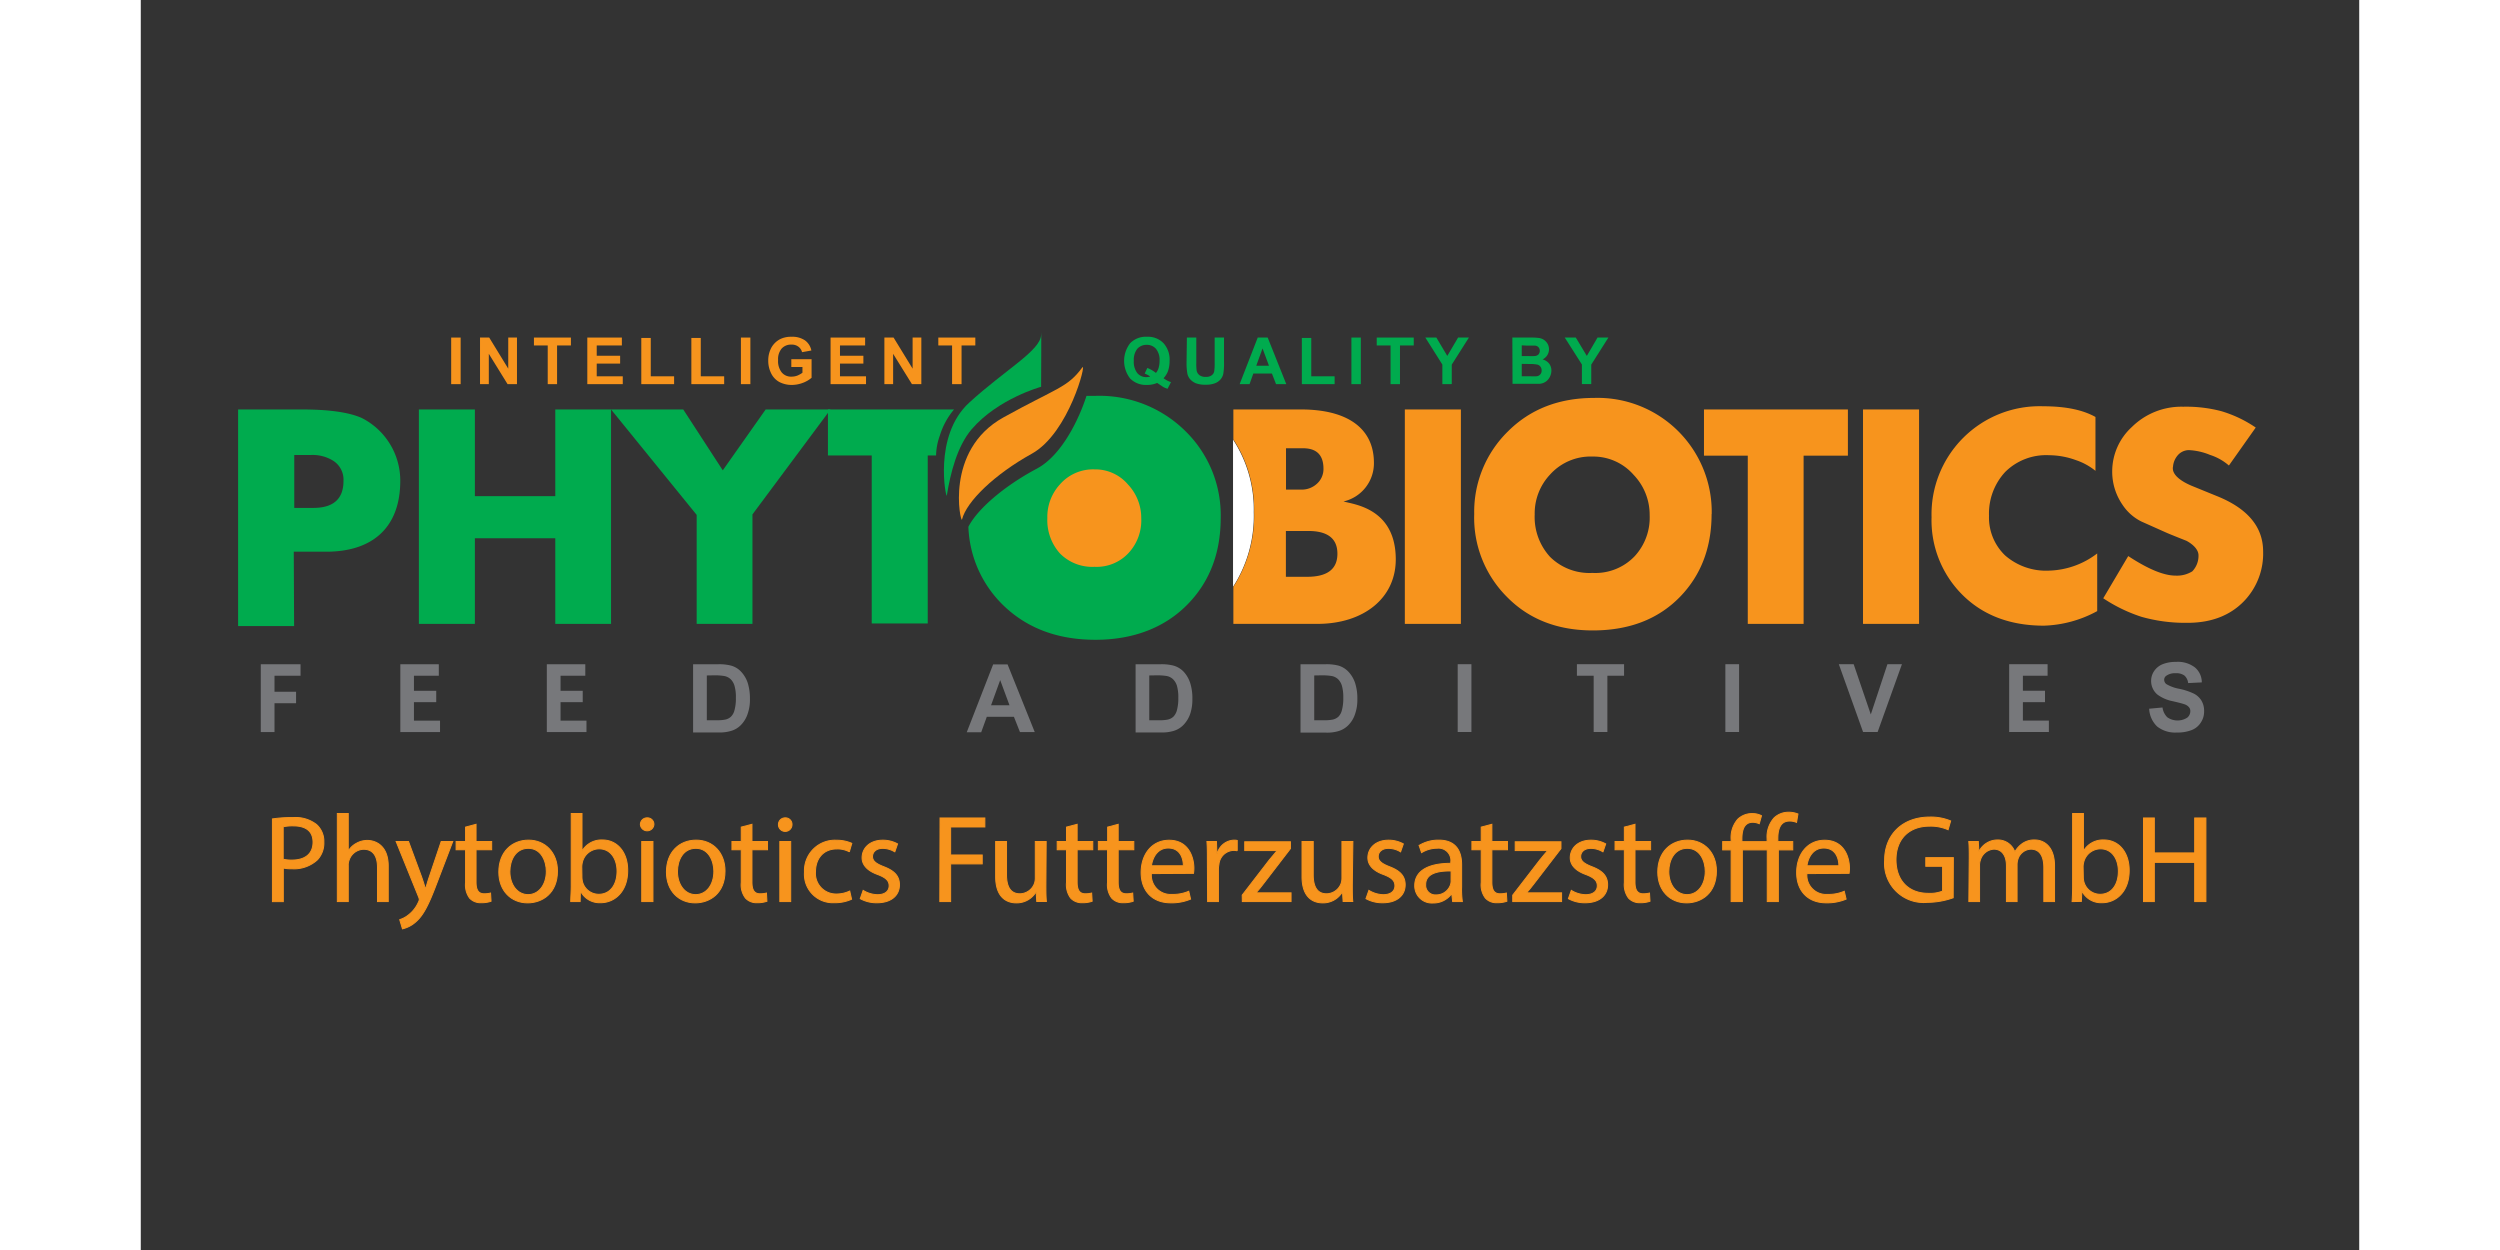 <svg id="Layer_1" data-name="Layer 1" xmlns="http://www.w3.org/2000/svg" viewBox="0 0 396.16 223.22" width="1000" height="500"><rect x="0" y="0" width="396.16" height="223.22" fill="#333333" stroke="none"/><defs><style>.cls-1{fill:#00ab4e;}.cls-2,.cls-5{fill:#f7941d;}.cls-3{fill:#fff;}.cls-4{fill:#77787b;}.cls-5{stroke:#f7941d;stroke-miterlimit:3.86;stroke-width:0.18px;}</style></defs><polygon class="cls-1" points="83.98 111.41 74.02 111.41 74.02 96.12 59.66 96.12 59.66 111.41 49.66 111.41 49.66 73.12 59.66 73.12 59.66 88.6 74.02 88.6 74.02 73.12 83.98 73.12 83.98 111.41"/><polygon class="cls-1" points="123.17 73.12 109.23 91.86 109.23 111.41 99.27 111.41 99.27 91.95 83.98 73.12 96.87 73.12 103.93 83.99 111.59 73.12 123.17 73.12"/><path class="cls-1" d="M142.69,77.79a11,11,0,0,0-.67,3.55l-1.49,0v30h-10v-30h-7.82V73.12h22.52A13.14,13.14,0,0,0,142.69,77.79Z"/><rect class="cls-2" x="225.73" y="73.12" width="10.01" height="38.29"/><polygon class="cls-2" points="304.85 81.37 296.94 81.37 296.94 111.41 286.97 111.41 286.97 81.37 279.15 81.37 279.15 73.12 304.85 73.12 304.85 81.37"/><path class="cls-2" d="M349.37,109.13a21.16,21.16,0,0,1-9.5,2.6q-9.15,0-14.72-5.66a18.77,18.77,0,0,1-5.36-13.71,19.3,19.3,0,0,1,19.9-19.81c4,0,7.08.63,9.37,1.91v9.62a11.19,11.19,0,0,0-3.48-1.91,14.22,14.22,0,0,0-4.81-.88,10.36,10.36,0,0,0-7.84,3,10.93,10.93,0,0,0-2.88,7.81,9.37,9.37,0,0,0,2.88,7.09,11.1,11.1,0,0,0,7.84,2.71,14.74,14.74,0,0,0,8.6-3.07Z"/><path class="cls-2" d="M379,98.49a12.24,12.24,0,0,1-3.43,8.88c-2.48,2.55-5.84,3.85-10.05,3.85a28.7,28.7,0,0,1-8.24-1.07,27.74,27.74,0,0,1-6.83-3.31l4.46-7.54c3.54,2.32,6.34,3.49,8.44,3.49a5.18,5.18,0,0,0,3-.76,4,4,0,0,0,1.11-2.86c0-1-.94-1.94-2.14-2.59-1.13-.45-2.27-.9-3.4-1.37l-4.66-2.08a8.68,8.68,0,0,1-3.38-3,10.41,10.41,0,0,1-1.83-6,10.74,10.74,0,0,1,3.5-7.87,12.58,12.58,0,0,1,9.17-3.63,24.74,24.74,0,0,1,6.83.8,22,22,0,0,1,6.13,2.92l-4.79,6.78a9.55,9.55,0,0,0-3.36-1.89,11.19,11.19,0,0,0-3.79-.86,2.65,2.65,0,0,0-2,.94,3.49,3.49,0,0,0-.83,2c-.31,1.47,1.56,2.7,3.4,3.46l4.66,1.9Q379,92,379,98.49Z"/><path class="cls-1" d="M160.78,59.76c.06-2.84,0,9.31,0,9.31s-7.7,2.1-12.41,7.59c-2.55,3-3.77,7.73-4.43,11.83-.11.71-2.51-10.64,4-16.59S160.71,62.6,160.78,59.76Z"/><path class="cls-2" d="M168.12,65.63c.86-1.19-2.32,11.69-9,15.39s-11.68,8.55-12.47,11.76c-.21.79-3.21-12.35,7.38-18.23C163.56,69.26,165.47,69.26,168.12,65.63Z"/><rect class="cls-2" x="307.55" y="73.12" width="10.01" height="38.29"/><rect class="cls-2" x="55.43" y="60.28" width="1.69" height="8.32"/><polygon class="cls-2" points="60.58 68.6 60.58 60.28 62.22 60.28 65.62 65.83 65.62 60.28 67.18 60.28 67.18 68.6 65.5 68.6 62.15 63.18 62.15 68.6 60.58 68.6"/><polygon class="cls-2" points="72.67 68.6 72.67 61.69 70.21 61.69 70.21 60.28 76.81 60.28 76.81 61.69 74.34 61.69 74.34 68.6 72.67 68.6"/><polygon class="cls-2" points="79.74 68.6 79.74 60.28 85.91 60.28 85.91 61.69 81.42 61.69 81.42 63.53 85.6 63.53 85.6 64.93 81.42 64.93 81.42 67.2 86.07 67.2 86.07 68.6 79.74 68.6"/><polygon class="cls-2" points="89.38 68.6 89.38 60.35 91.07 60.35 91.07 67.2 95.24 67.2 95.24 68.6 89.38 68.6"/><polygon class="cls-2" points="98.32 68.6 98.32 60.35 100 60.35 100 67.2 104.18 67.2 104.18 68.6 98.32 68.6"/><rect class="cls-2" x="107.17" y="60.28" width="1.69" height="8.32"/><path class="cls-2" d="M116.17,65.54v-1.4h3.62v3.32a5.08,5.08,0,0,1-1.54.9,5.65,5.65,0,0,1-2,.38A4.74,4.74,0,0,1,114,68.2a3.5,3.5,0,0,1-1.45-1.57,5,5,0,0,1-.5-2.22,4.81,4.81,0,0,1,.55-2.31,3.8,3.8,0,0,1,1.6-1.55,4.33,4.33,0,0,1,2-.41,4,4,0,0,1,2.42.65,2.93,2.93,0,0,1,1.13,1.8l-1.66.3a1.76,1.76,0,0,0-.68-1,1.93,1.93,0,0,0-1.21-.35,2.23,2.23,0,0,0-1.74.69,2.91,2.91,0,0,0-.65,2.07,3.22,3.22,0,0,0,.66,2.22,2.16,2.16,0,0,0,1.72.74,2.87,2.87,0,0,0,1.06-.19,4.33,4.33,0,0,0,.91-.51V65.54Z"/><polygon class="cls-2" points="123.18 68.6 123.18 60.28 129.35 60.28 129.35 61.69 124.86 61.69 124.86 63.53 129.04 63.53 129.04 64.93 124.86 64.93 124.86 67.2 129.51 67.2 129.51 68.6 123.18 68.6"/><polygon class="cls-2" points="132.79 68.6 132.79 60.28 134.43 60.28 137.83 65.83 137.83 60.28 139.39 60.28 139.39 68.6 137.71 68.6 134.35 63.18 134.35 68.6 132.79 68.6"/><polygon class="cls-2" points="144.88 68.6 144.88 61.69 142.42 61.69 142.42 60.28 149.03 60.28 149.03 61.69 146.57 61.69 146.57 68.6 144.88 68.6"/><path class="cls-1" d="M182.64,67.54a4.46,4.46,0,0,0,1.33.7l-.61,1.19a4.76,4.76,0,0,1-.75-.31s-.42-.27-1.11-.74a4.4,4.4,0,0,1-1.81.36,4,4,0,0,1-3-1.13,5.14,5.14,0,0,1,0-6.33,3.88,3.88,0,0,1,3-1.14,3.84,3.84,0,0,1,2.94,1.14,4.36,4.36,0,0,1,1.09,3.16,5.52,5.52,0,0,1-.31,1.9A4,4,0,0,1,182.64,67.54Zm-1.36-.94a2.44,2.44,0,0,0,.49-.93,4.58,4.58,0,0,0,.16-1.23,3.12,3.12,0,0,0-.64-2.15,2.13,2.13,0,0,0-1.66-.71,2.19,2.19,0,0,0-1.68.71,3.23,3.23,0,0,0-.62,2.15,3.3,3.3,0,0,0,.62,2.18,2.08,2.08,0,0,0,1.63.73,2.22,2.22,0,0,0,.69-.12,4.81,4.81,0,0,0-1-.52l.47-1A5.52,5.52,0,0,1,181.28,66.6Z"/><path class="cls-1" d="M186.81,60.28h1.68v4.51a9.84,9.84,0,0,0,.06,1.39,1.35,1.35,0,0,0,.51.82,1.79,1.79,0,0,0,1.12.3,1.63,1.63,0,0,0,1.07-.29,1.13,1.13,0,0,0,.44-.71,9.19,9.19,0,0,0,.08-1.42v-4.6h1.67v4.37a11.39,11.39,0,0,1-.13,2.12,2.26,2.26,0,0,1-.51,1,2.49,2.49,0,0,1-1,.68,4.46,4.46,0,0,1-1.61.25,4.75,4.75,0,0,1-1.81-.27,2.89,2.89,0,0,1-1-.72,2.34,2.34,0,0,1-.47-.91,11,11,0,0,1-.16-2.13Z"/><path class="cls-1" d="M204.56,68.6h-1.83L202,66.71h-3.33L198,68.6h-1.77l3.23-8.32h1.78Zm-3.09-3.29-1.15-3.09-1.12,3.09Z"/><polygon class="cls-1" points="207.34 68.6 207.34 60.35 209.02 60.35 209.02 67.2 213.19 67.2 213.19 68.6 207.34 68.6"/><rect class="cls-1" x="216.19" y="60.28" width="1.68" height="8.32"/><polygon class="cls-1" points="223.18 68.6 223.18 61.69 220.71 61.69 220.71 60.28 227.32 60.28 227.32 61.69 224.86 61.69 224.86 68.6 223.18 68.6"/><polygon class="cls-1" points="232.43 68.6 232.43 65.1 229.39 60.28 231.36 60.28 233.31 63.56 235.24 60.28 237.17 60.28 234.11 65.11 234.11 68.59 232.43 68.6"/><path class="cls-1" d="M244.93,60.28h3.33a10.2,10.2,0,0,1,1.46.08,2.23,2.23,0,0,1,.87.34,2.31,2.31,0,0,1,.64.71,2,2,0,0,1-.91,2.77,2.2,2.2,0,0,1,1.17.74,2,2,0,0,1,.41,1.26,2.42,2.42,0,0,1-.27,1.11,2.26,2.26,0,0,1-.73.86,2.29,2.29,0,0,1-1.11.39c-.28,0-1,0-2,0h-2.83Zm1.68,1.39v1.91h1.1a10.75,10.75,0,0,0,1.22,0,1.07,1.07,0,0,0,.67-.29,1,1,0,0,0,0-1.28.91.91,0,0,0-.62-.29c-.17,0-.65,0-1.44,0Zm0,3.31v2.21h1.55a8.86,8.86,0,0,0,1.15,0,1,1,0,0,0,.85-1.05,1.12,1.12,0,0,0-.19-.63,1,1,0,0,0-.52-.39A6.59,6.59,0,0,0,248,65Z"/><polygon class="cls-1" points="257.35 68.59 257.35 65.09 254.29 60.28 256.26 60.28 258.23 63.56 260.14 60.28 262.08 60.28 259.02 65.11 259.02 68.59 257.35 68.59"/><path class="cls-3" d="M198.75,91.46a23.36,23.36,0,0,1-3.7,13.34V78.5A22.79,22.79,0,0,1,198.75,91.46Z"/><path class="cls-2" d="M211.2,83.7c0-2.42-1.21-3.65-3.63-3.65h-3.06v7.38l2.63,0a4,4,0,0,0,2.84-1A3.51,3.51,0,0,0,211.2,83.7Zm2.49,15.18q0-4.06-5.2-4.06h-4V103h3.81Q213.69,103,213.69,98.88Zm10.42.83c.1,7.08-5.73,11.7-14,11.7h-15V104.8a23.36,23.36,0,0,0,3.7-13.34,22.79,22.79,0,0,0-3.7-13V73.12h12.1c8,0,13,3.17,13,9.54a7,7,0,0,1-5.43,6.89C216.55,90.07,224,90.71,224.11,99.71Z"/><path class="cls-1" d="M192.85,92.45c0,6.35-2,11.52-6,15.56s-9.55,6.24-16.36,6.24-12.31-2.09-16.55-6.24a20.53,20.53,0,0,1-6.15-13.94c1.6-3.12,6.29-7.22,12.22-10.38,4.64-2.46,7.71-9.34,8.87-13,.53,0,1.07,0,1.61,0a21.84,21.84,0,0,1,16.26,6.5A21,21,0,0,1,192.85,92.45Z"/><path class="cls-2" d="M178.66,92.54a8.69,8.69,0,0,0-2.35-6,7.67,7.67,0,0,0-6-2.72,7.85,7.85,0,0,0-6.18,2.69,8.57,8.57,0,0,0-2.24,6,8.9,8.9,0,0,0,2.24,6.31,8.1,8.1,0,0,0,6.18,2.4,7.78,7.78,0,0,0,6.16-2.55A8.55,8.55,0,0,0,178.66,92.54Z"/><path class="cls-1" d="M46.34,85.84c0,8.51-5.11,12.68-13.21,12.68H27.32l.06,13.28h-10V73.12H28.74c4.88,0,8.47.51,10.74,1.53A12.55,12.55,0,0,1,46.34,85.84Zm-10.14,0a4,4,0,0,0-1.79-3.53,6.93,6.93,0,0,0-4-1.06h-3v9.45h3.27C34.36,90.74,36.2,89.12,36.2,85.88Z"/><path class="cls-2" d="M280.51,91.77q0,9-5.64,14.81-5.78,5.94-15.38,6t-15.54-6a20,20,0,0,1-5.83-14.81,20.08,20.08,0,0,1,6-14.71q6-6,15.41-6a20.37,20.37,0,0,1,21,20.75ZM269.45,92a10.3,10.3,0,0,0-2.87-7.21,9.56,9.56,0,0,0-7.35-3.26,9.72,9.72,0,0,0-7.57,3.22,10.11,10.11,0,0,0-2.74,7.12,10.53,10.53,0,0,0,2.74,7.57,10,10,0,0,0,7.57,2.87,9.69,9.69,0,0,0,7.56-3A10.16,10.16,0,0,0,269.45,92Z"/><polygon class="cls-4" points="21.43 130.73 21.43 118.62 28.53 118.62 28.53 120.67 23.88 120.67 23.88 123.53 27.73 123.53 27.73 125.58 23.88 125.58 23.88 130.73 21.43 130.73"/><path class="cls-4" d="M98.63,118.62h4.47a8.33,8.33,0,0,1,2.3.24,3.82,3.82,0,0,1,1.82,1.11,5.38,5.38,0,0,1,1.17,2,9.29,9.29,0,0,1,.39,2.85,7.57,7.57,0,0,1-.38,2.57,5.12,5.12,0,0,1-1.29,2.14,4,4,0,0,1-1.72,1,7,7,0,0,1-2.16.27h-4.6Zm2.45,2v8h1.82a7.15,7.15,0,0,0,1.48-.12,2.09,2.09,0,0,0,1-.51,2.39,2.39,0,0,0,.64-1.16,7.75,7.75,0,0,0,.25-2.22,7.16,7.16,0,0,0-.25-2.16,2.79,2.79,0,0,0-.68-1.16,2.33,2.33,0,0,0-1.14-.57,10.56,10.56,0,0,0-2-.12Z"/><path class="cls-4" d="M159.64,130.73H157L155.92,128h-4.84l-1,2.76H147.5l4.71-12.11h2.58Zm-4.51-4.79-1.66-4.49-1.63,4.49Z"/><path class="cls-4" d="M177.65,118.62h4.46a8.38,8.38,0,0,1,2.3.24,4,4,0,0,1,1.84,1.11,5.48,5.48,0,0,1,1.15,2,9,9,0,0,1,.39,2.85,8.13,8.13,0,0,1-.36,2.57,5.25,5.25,0,0,1-1.31,2.14,4,4,0,0,1-1.71,1,7.07,7.07,0,0,1-2.16.27h-4.6Zm2.44,2v8h1.83a7,7,0,0,0,1.47-.12,2.13,2.13,0,0,0,1-.51,2.56,2.56,0,0,0,.64-1.16,8.12,8.12,0,0,0,.25-2.22,7.5,7.5,0,0,0-.25-2.16,2.81,2.81,0,0,0-.7-1.16,2.22,2.22,0,0,0-1.12-.57,10.9,10.9,0,0,0-2-.12Z"/><path class="cls-4" d="M207.1,118.62h4.46a8.41,8.41,0,0,1,2.31.24A4,4,0,0,1,215.7,120a5.5,5.5,0,0,1,1.16,2,9,9,0,0,1,.39,2.85,7.57,7.57,0,0,1-.38,2.57,5,5,0,0,1-1.29,2.14,4.1,4.1,0,0,1-1.71,1,7,7,0,0,1-2.17.27h-4.6Zm2.45,2v8h1.83a7.29,7.29,0,0,0,1.48-.12,2.25,2.25,0,0,0,1-.51,2.47,2.47,0,0,0,.63-1.16,8.12,8.12,0,0,0,.25-2.22,7.5,7.5,0,0,0-.25-2.16,2.79,2.79,0,0,0-.68-1.16,2.29,2.29,0,0,0-1.14-.57,10.69,10.69,0,0,0-2-.12Z"/><rect class="cls-4" x="235.17" y="118.61" width="2.45" height="12.11"/><polygon class="cls-4" points="259.45 130.72 259.45 120.67 256.46 120.67 256.46 118.61 264.88 118.61 264.88 120.67 261.9 120.67 261.9 130.72 259.45 130.72"/><rect class="cls-4" x="282.97" y="118.61" width="2.45" height="12.11"/><path class="cls-4" d="M358.65,126.56l2.38-.22a3,3,0,0,0,.86,1.75,3.21,3.21,0,0,0,3.55.07A1.48,1.48,0,0,0,366,127a1.05,1.05,0,0,0-.25-.72,1.85,1.85,0,0,0-.88-.54c-.28-.1-.93-.27-2-.52a6.73,6.73,0,0,1-2.75-1.19,3.15,3.15,0,0,1-1.12-2.45,3.1,3.1,0,0,1,.52-1.72,3.33,3.33,0,0,1,1.51-1.24,6.12,6.12,0,0,1,2.39-.42,5,5,0,0,1,3.42,1,3.49,3.49,0,0,1,1.21,2.66l-2.44.12a2.12,2.12,0,0,0-.67-1.35,2.49,2.49,0,0,0-1.55-.41,2.69,2.69,0,0,0-1.66.44.87.87,0,0,0-.4.74,1,1,0,0,0,.37.75A6.88,6.88,0,0,0,364,123a11.33,11.33,0,0,1,2.64.87,3.46,3.46,0,0,1,1.34,1.23,3.57,3.57,0,0,1,.48,1.92,3.5,3.5,0,0,1-.58,2,3.4,3.4,0,0,1-1.63,1.35,6.93,6.93,0,0,1-2.64.44,5.21,5.21,0,0,1-3.52-1.06A4.67,4.67,0,0,1,358.65,126.56Z"/><polygon class="cls-4" points="333.65 130.72 333.65 118.61 340.51 118.61 340.51 120.67 336.1 120.67 336.1 123.35 340.05 123.35 340.05 125.39 336.1 125.39 336.1 128.68 340.74 128.68 340.74 130.72 333.65 130.72"/><polygon class="cls-4" points="307.56 130.72 303.23 118.61 305.88 118.61 308.94 127.58 311.91 118.61 314.5 118.61 310.16 130.72 307.56 130.72"/><polygon class="cls-4" points="72.51 130.73 72.51 118.62 79.38 118.62 79.38 120.67 74.96 120.67 74.96 123.36 78.92 123.36 78.92 125.39 74.96 125.39 74.96 128.69 79.59 128.69 79.59 130.73 72.51 130.73"/><polygon class="cls-4" points="46.35 130.73 46.35 118.62 53.22 118.62 53.22 120.67 48.78 120.67 48.78 123.36 52.76 123.36 52.76 125.39 48.78 125.39 48.78 128.69 53.44 128.69 53.44 130.73 46.35 130.73"/><path class="cls-5" d="M23.51,146.24A22.82,22.82,0,0,1,27.2,146a6.1,6.1,0,0,1,4.18,1.24,4,4,0,0,1,1.31,3.12,4.38,4.38,0,0,1-1.15,3.18A6.17,6.17,0,0,1,27,155.14a6.64,6.64,0,0,1-1.55-.13v6H23.51Zm1.92,7.2a6.49,6.49,0,0,0,1.59.15c2.33,0,3.74-1.13,3.74-3.19s-1.39-2.92-3.51-2.92a7.9,7.9,0,0,0-1.82.16Z"/><path class="cls-5" d="M35.1,145.27h1.95V152h0a3.62,3.62,0,0,1,1.4-1.37,4,4,0,0,1,2-.55c1.44,0,3.74.88,3.74,4.58V161H42.27v-6.15c0-1.73-.64-3.19-2.47-3.19a2.81,2.81,0,0,0-2.62,2,2.38,2.38,0,0,0-.13.93V161H35.1Z"/><path class="cls-5" d="M47.81,150.27l2.34,6.33c.25.71.51,1.55.69,2.19h0c.2-.64.42-1.46.69-2.23l2.12-6.29h2.06l-2.92,7.64c-1.39,3.67-2.34,5.55-3.67,6.7a5.32,5.32,0,0,1-2.39,1.26l-.49-1.64a4.91,4.91,0,0,0,1.7-.95,5.75,5.75,0,0,0,1.64-2.17,1.32,1.32,0,0,0,.16-.46,1.71,1.71,0,0,0-.14-.51l-4-9.87Z"/><path class="cls-5" d="M59.87,147.2v3.07h2.79v1.48H59.87v5.78c0,1.33.38,2.08,1.46,2.08a4.64,4.64,0,0,0,1.13-.13l.09,1.46a5,5,0,0,1-1.73.26,2.65,2.65,0,0,1-2.1-.82A4,4,0,0,1,58,157.6v-5.85H56.31v-1.48H58V147.7Z"/><path class="cls-5" d="M74.41,155.54c0,4-2.74,5.69-5.33,5.69-2.9,0-5.14-2.13-5.14-5.51,0-3.59,2.35-5.69,5.31-5.69S74.41,152.26,74.41,155.54Zm-8.5.11c0,2.34,1.35,4.11,3.25,4.11s3.26-1.74,3.26-4.16c0-1.81-.91-4.11-3.21-4.11S65.91,153.61,65.91,155.65Z"/><path class="cls-5" d="M76.78,161c0-.73.09-1.81.09-2.76V145.27h1.92V152h0a4,4,0,0,1,3.65-2c2.65,0,4.54,2.21,4.51,5.46,0,3.83-2.41,5.74-4.8,5.74a3.8,3.8,0,0,1-3.58-2h-.07L78.46,161Zm2-4.29a4.05,4.05,0,0,0,.09.71,3,3,0,0,0,2.92,2.28c2,0,3.26-1.66,3.26-4.12,0-2.15-1.11-4-3.19-4a3.1,3.1,0,0,0-3,2.39,4.06,4.06,0,0,0-.11.79Z"/><path class="cls-5" d="M91.63,147.26a1.21,1.21,0,0,1-2.41,0,1.18,1.18,0,0,1,1.21-1.21A1.15,1.15,0,0,1,91.63,147.26ZM89.46,161V150.27h2V161Z"/><path class="cls-5" d="M104.33,155.54c0,4-2.74,5.69-5.33,5.69-2.9,0-5.13-2.13-5.13-5.51,0-3.59,2.34-5.69,5.31-5.69S104.33,152.26,104.33,155.54Zm-8.49.11c0,2.34,1.34,4.11,3.25,4.11s3.25-1.74,3.25-4.16c0-1.81-.91-4.11-3.21-4.11S95.84,153.61,95.84,155.65Z"/><path class="cls-5" d="M109.14,147.2v3.07h2.78v1.48h-2.78v5.78c0,1.33.37,2.08,1.46,2.08a4.71,4.71,0,0,0,1.13-.13l.08,1.46a4.84,4.84,0,0,1-1.72.26,2.65,2.65,0,0,1-2.1-.82,3.9,3.9,0,0,1-.76-2.78v-5.85h-1.66v-1.48h1.66V147.7Z"/><path class="cls-5" d="M116.29,147.26a1.21,1.21,0,0,1-2.42,0,1.19,1.19,0,0,1,1.22-1.21A1.16,1.16,0,0,1,116.29,147.26ZM114.12,161V150.27h1.94V161Z"/><path class="cls-5" d="M126.93,160.58a7.12,7.12,0,0,1-3.08.62,5.08,5.08,0,0,1-5.33-5.46,5.44,5.44,0,0,1,5.75-5.69,6.57,6.57,0,0,1,2.7.55l-.44,1.51a4.44,4.44,0,0,0-2.26-.51c-2.45,0-3.78,1.81-3.78,4.05a3.67,3.67,0,0,0,3.72,4,5.49,5.49,0,0,0,2.39-.53Z"/><path class="cls-5" d="M129,159a5,5,0,0,0,2.56.77c1.42,0,2.08-.7,2.08-1.59s-.55-1.44-2-2c-1.92-.68-2.83-1.75-2.83-3,0-1.73,1.39-3.14,3.69-3.14a5.41,5.41,0,0,1,2.64.66l-.49,1.42a4.11,4.11,0,0,0-2.19-.62c-1.15,0-1.79.66-1.79,1.46s.64,1.28,2,1.81c1.86.71,2.81,1.64,2.81,3.23,0,1.89-1.46,3.21-4,3.21a6,6,0,0,1-3-.73Z"/><path class="cls-5" d="M142.73,146.07h8v1.61h-6.11v5h5.64v1.59h-5.64V161h-1.93Z"/><path class="cls-5" d="M161.63,158.06c0,1.11,0,2.08.09,2.92H160l-.11-1.75h0a4,4,0,0,1-3.54,2c-1.68,0-3.69-.93-3.69-4.7v-6.26h1.94v5.93c0,2,.62,3.41,2.39,3.41a2.81,2.81,0,0,0,2.57-1.77,2.87,2.87,0,0,0,.18-1v-6.57h1.94Z"/><path class="cls-5" d="M167.21,147.2v3.07H170v1.48h-2.79v5.78c0,1.33.38,2.08,1.46,2.08a4.64,4.64,0,0,0,1.13-.13l.09,1.46a4.91,4.91,0,0,1-1.73.26,2.68,2.68,0,0,1-2.1-.82,4,4,0,0,1-.75-2.78v-5.85h-1.66v-1.48h1.66V147.7Z"/><path class="cls-5" d="M174.54,147.2v3.07h2.79v1.48h-2.79v5.78c0,1.33.37,2.08,1.46,2.08a4.71,4.71,0,0,0,1.13-.13l.09,1.46a5,5,0,0,1-1.73.26,2.65,2.65,0,0,1-2.1-.82,3.91,3.91,0,0,1-.75-2.78v-5.85H171v-1.48h1.66V147.7Z"/><path class="cls-5" d="M180.47,156a3.43,3.43,0,0,0,3.67,3.72,7,7,0,0,0,3-.56l.33,1.4a8.66,8.66,0,0,1-3.56.66c-3.3,0-5.27-2.17-5.27-5.4s1.9-5.77,5-5.77c3.49,0,4.42,3.07,4.42,5a6,6,0,0,1-.07.91Zm5.71-1.39c0-1.24-.51-3.17-2.7-3.17-2,0-2.83,1.82-3,3.17Z"/><path class="cls-5" d="M190.47,153.61c0-1.26,0-2.34-.08-3.34h1.7l.07,2.1h.09a3.2,3.2,0,0,1,3-2.34,2.26,2.26,0,0,1,.55.06v1.84a3.18,3.18,0,0,0-.66-.07,2.73,2.73,0,0,0-2.61,2.51,4.8,4.8,0,0,0-.09.9V161h-1.93Z"/><path class="cls-5" d="M196.69,159.85l4.85-6.3c.47-.58.91-1.09,1.39-1.66v0h-5.79v-1.57h8.16l0,1.22-4.78,6.22c-.44.59-.88,1.13-1.37,1.68v0h6.26V161h-8.7Z"/><path class="cls-5" d="M216.35,158.06c0,1.11,0,2.08.08,2.92h-1.72l-.11-1.75h0a4,4,0,0,1-3.54,2c-1.68,0-3.69-.93-3.69-4.7v-6.26h2v5.93c0,2,.61,3.41,2.38,3.41a2.81,2.81,0,0,0,2.57-1.77,2.87,2.87,0,0,0,.18-1v-6.57h1.95Z"/><path class="cls-5" d="M219.31,159a5.1,5.1,0,0,0,2.57.77c1.42,0,2.08-.7,2.08-1.59s-.55-1.44-2-2c-1.93-.68-2.83-1.75-2.83-3,0-1.73,1.39-3.14,3.69-3.14a5.41,5.41,0,0,1,2.64.66l-.49,1.42a4.14,4.14,0,0,0-2.19-.62c-1.15,0-1.8.66-1.8,1.46s.65,1.28,2,1.81c1.86.71,2.81,1.64,2.81,3.23,0,1.89-1.46,3.21-4,3.21a6,6,0,0,1-3-.73Z"/><path class="cls-5" d="M234.27,161l-.15-1.35h-.07a4,4,0,0,1-3.27,1.6,3.06,3.06,0,0,1-3.28-3.08c0-2.59,2.3-4,6.44-4v-.23a2.2,2.2,0,0,0-2.43-2.47,5.38,5.38,0,0,0-2.79.79l-.44-1.28a6.6,6.6,0,0,1,3.52-.95c3.27,0,4.07,2.23,4.07,4.38v4A15.4,15.4,0,0,0,236,161Zm-.28-5.46c-2.13-.05-4.54.33-4.54,2.41a1.73,1.73,0,0,0,1.84,1.86,2.67,2.67,0,0,0,2.59-1.8,2.18,2.18,0,0,0,.11-.61Z"/><path class="cls-5" d="M241.27,147.2v3.07h2.79v1.48h-2.79v5.78c0,1.33.37,2.08,1.46,2.08a4.71,4.71,0,0,0,1.13-.13l.09,1.46a5,5,0,0,1-1.73.26,2.65,2.65,0,0,1-2.1-.82,3.91,3.91,0,0,1-.75-2.78v-5.85h-1.66v-1.48h1.66V147.7Z"/><path class="cls-5" d="M245,159.85l4.85-6.3c.46-.58.91-1.09,1.39-1.66v0h-5.8v-1.57h8.17l0,1.22-4.78,6.22c-.44.59-.89,1.13-1.37,1.68v0h6.26V161H245Z"/><path class="cls-5" d="M255.46,159a5,5,0,0,0,2.56.77c1.42,0,2.08-.7,2.08-1.59s-.55-1.44-2-2c-1.92-.68-2.83-1.75-2.83-3,0-1.73,1.39-3.14,3.69-3.14a5.41,5.41,0,0,1,2.64.66l-.49,1.42a4.11,4.11,0,0,0-2.19-.62c-1.15,0-1.79.66-1.79,1.46s.64,1.28,2,1.81c1.86.71,2.81,1.64,2.81,3.23,0,1.89-1.46,3.21-4,3.21a6,6,0,0,1-3-.73Z"/><path class="cls-5" d="M266.83,147.2v3.07h2.79v1.48h-2.79v5.78c0,1.33.38,2.08,1.46,2.08a4.64,4.64,0,0,0,1.13-.13l.09,1.46a4.91,4.91,0,0,1-1.73.26,2.68,2.68,0,0,1-2.1-.82,4,4,0,0,1-.75-2.78v-5.85h-1.66v-1.48h1.66V147.7Z"/><path class="cls-5" d="M281.37,155.54c0,4-2.74,5.69-5.33,5.69-2.9,0-5.14-2.13-5.14-5.51,0-3.59,2.35-5.69,5.32-5.69S281.37,152.26,281.37,155.54Zm-8.5.11c0,2.34,1.35,4.11,3.26,4.11s3.25-1.74,3.25-4.16c0-1.81-.91-4.11-3.21-4.11S272.87,153.61,272.87,155.65Z"/><path class="cls-5" d="M290.45,161v-9.23H286V161H284v-9.23h-1.51v-1.48H284v-.35a5,5,0,0,1,1.19-3.65,3.67,3.67,0,0,1,2.7-1,3.39,3.39,0,0,1,1.53.38l-.4,1.43a2.91,2.91,0,0,0-1.15-.26c-1.52,0-1.95,1.3-1.95,3v.46h4.5v-.51a5.07,5.07,0,0,1,1.26-3.74,3.69,3.69,0,0,1,2.59-1,4.33,4.33,0,0,1,1.66.31l-.25,1.5a3.05,3.05,0,0,0-1.26-.24c-1.64,0-2.08,1.46-2.08,3.1v.57H295v1.48h-2.57V161Z"/><path class="cls-5" d="M297.53,156a3.43,3.43,0,0,0,3.67,3.72,7,7,0,0,0,3-.56l.33,1.4a8.66,8.66,0,0,1-3.56.66c-3.3,0-5.27-2.17-5.27-5.4s1.9-5.77,5-5.77c3.5,0,4.43,3.07,4.43,5a6,6,0,0,1-.07.91Zm5.71-1.39c0-1.24-.51-3.17-2.7-3.17-2,0-2.83,1.82-3,3.17Z"/><path class="cls-5" d="M323.65,160.32a14,14,0,0,1-4.59.82,7,7,0,0,1-7.65-7.53c0-4.45,3.07-7.7,8.07-7.7a9.19,9.19,0,0,1,3.72.69l-.46,1.57a7.65,7.65,0,0,0-3.3-.64c-3.63,0-6,2.25-6,6s2.28,6,5.76,6a6.08,6.08,0,0,0,2.56-.4V154.7h-3v-1.55h4.92Z"/><path class="cls-5" d="M326.52,153.17c0-1.11,0-2-.08-2.9h1.7l.09,1.73h.06a3.7,3.7,0,0,1,3.37-2,3.17,3.17,0,0,1,3,2.14h0a4.61,4.61,0,0,1,1.2-1.39,3.64,3.64,0,0,1,2.37-.75c1.41,0,3.52.93,3.52,4.64V161h-1.91v-6.06c0-2.06-.75-3.3-2.32-3.3a2.52,2.52,0,0,0-2.3,1.77,3.19,3.19,0,0,0-.16,1V161h-1.9v-6.42c0-1.7-.75-2.94-2.24-2.94a2.67,2.67,0,0,0-2.41,1.95,2.7,2.7,0,0,0-.15,1V161h-1.91Z"/><path class="cls-5" d="M344.89,161c.05-.73.09-1.81.09-2.76V145.27h1.93V152h0a4,4,0,0,1,3.65-2c2.66,0,4.54,2.21,4.52,5.46,0,3.83-2.41,5.74-4.8,5.74a3.82,3.82,0,0,1-3.59-2h-.07l-.08,1.77Zm2-4.29a3.29,3.29,0,0,0,.09.71,3,3,0,0,0,2.92,2.28c2,0,3.25-1.66,3.25-4.12,0-2.15-1.11-4-3.19-4a3.1,3.1,0,0,0-3,2.39,3.42,3.42,0,0,0-.11.79Z"/><path class="cls-5" d="M359.57,146.07v6.24h7.21v-6.24h2V161h-2v-7h-7.21v7h-1.93V146.07Z"/></svg>